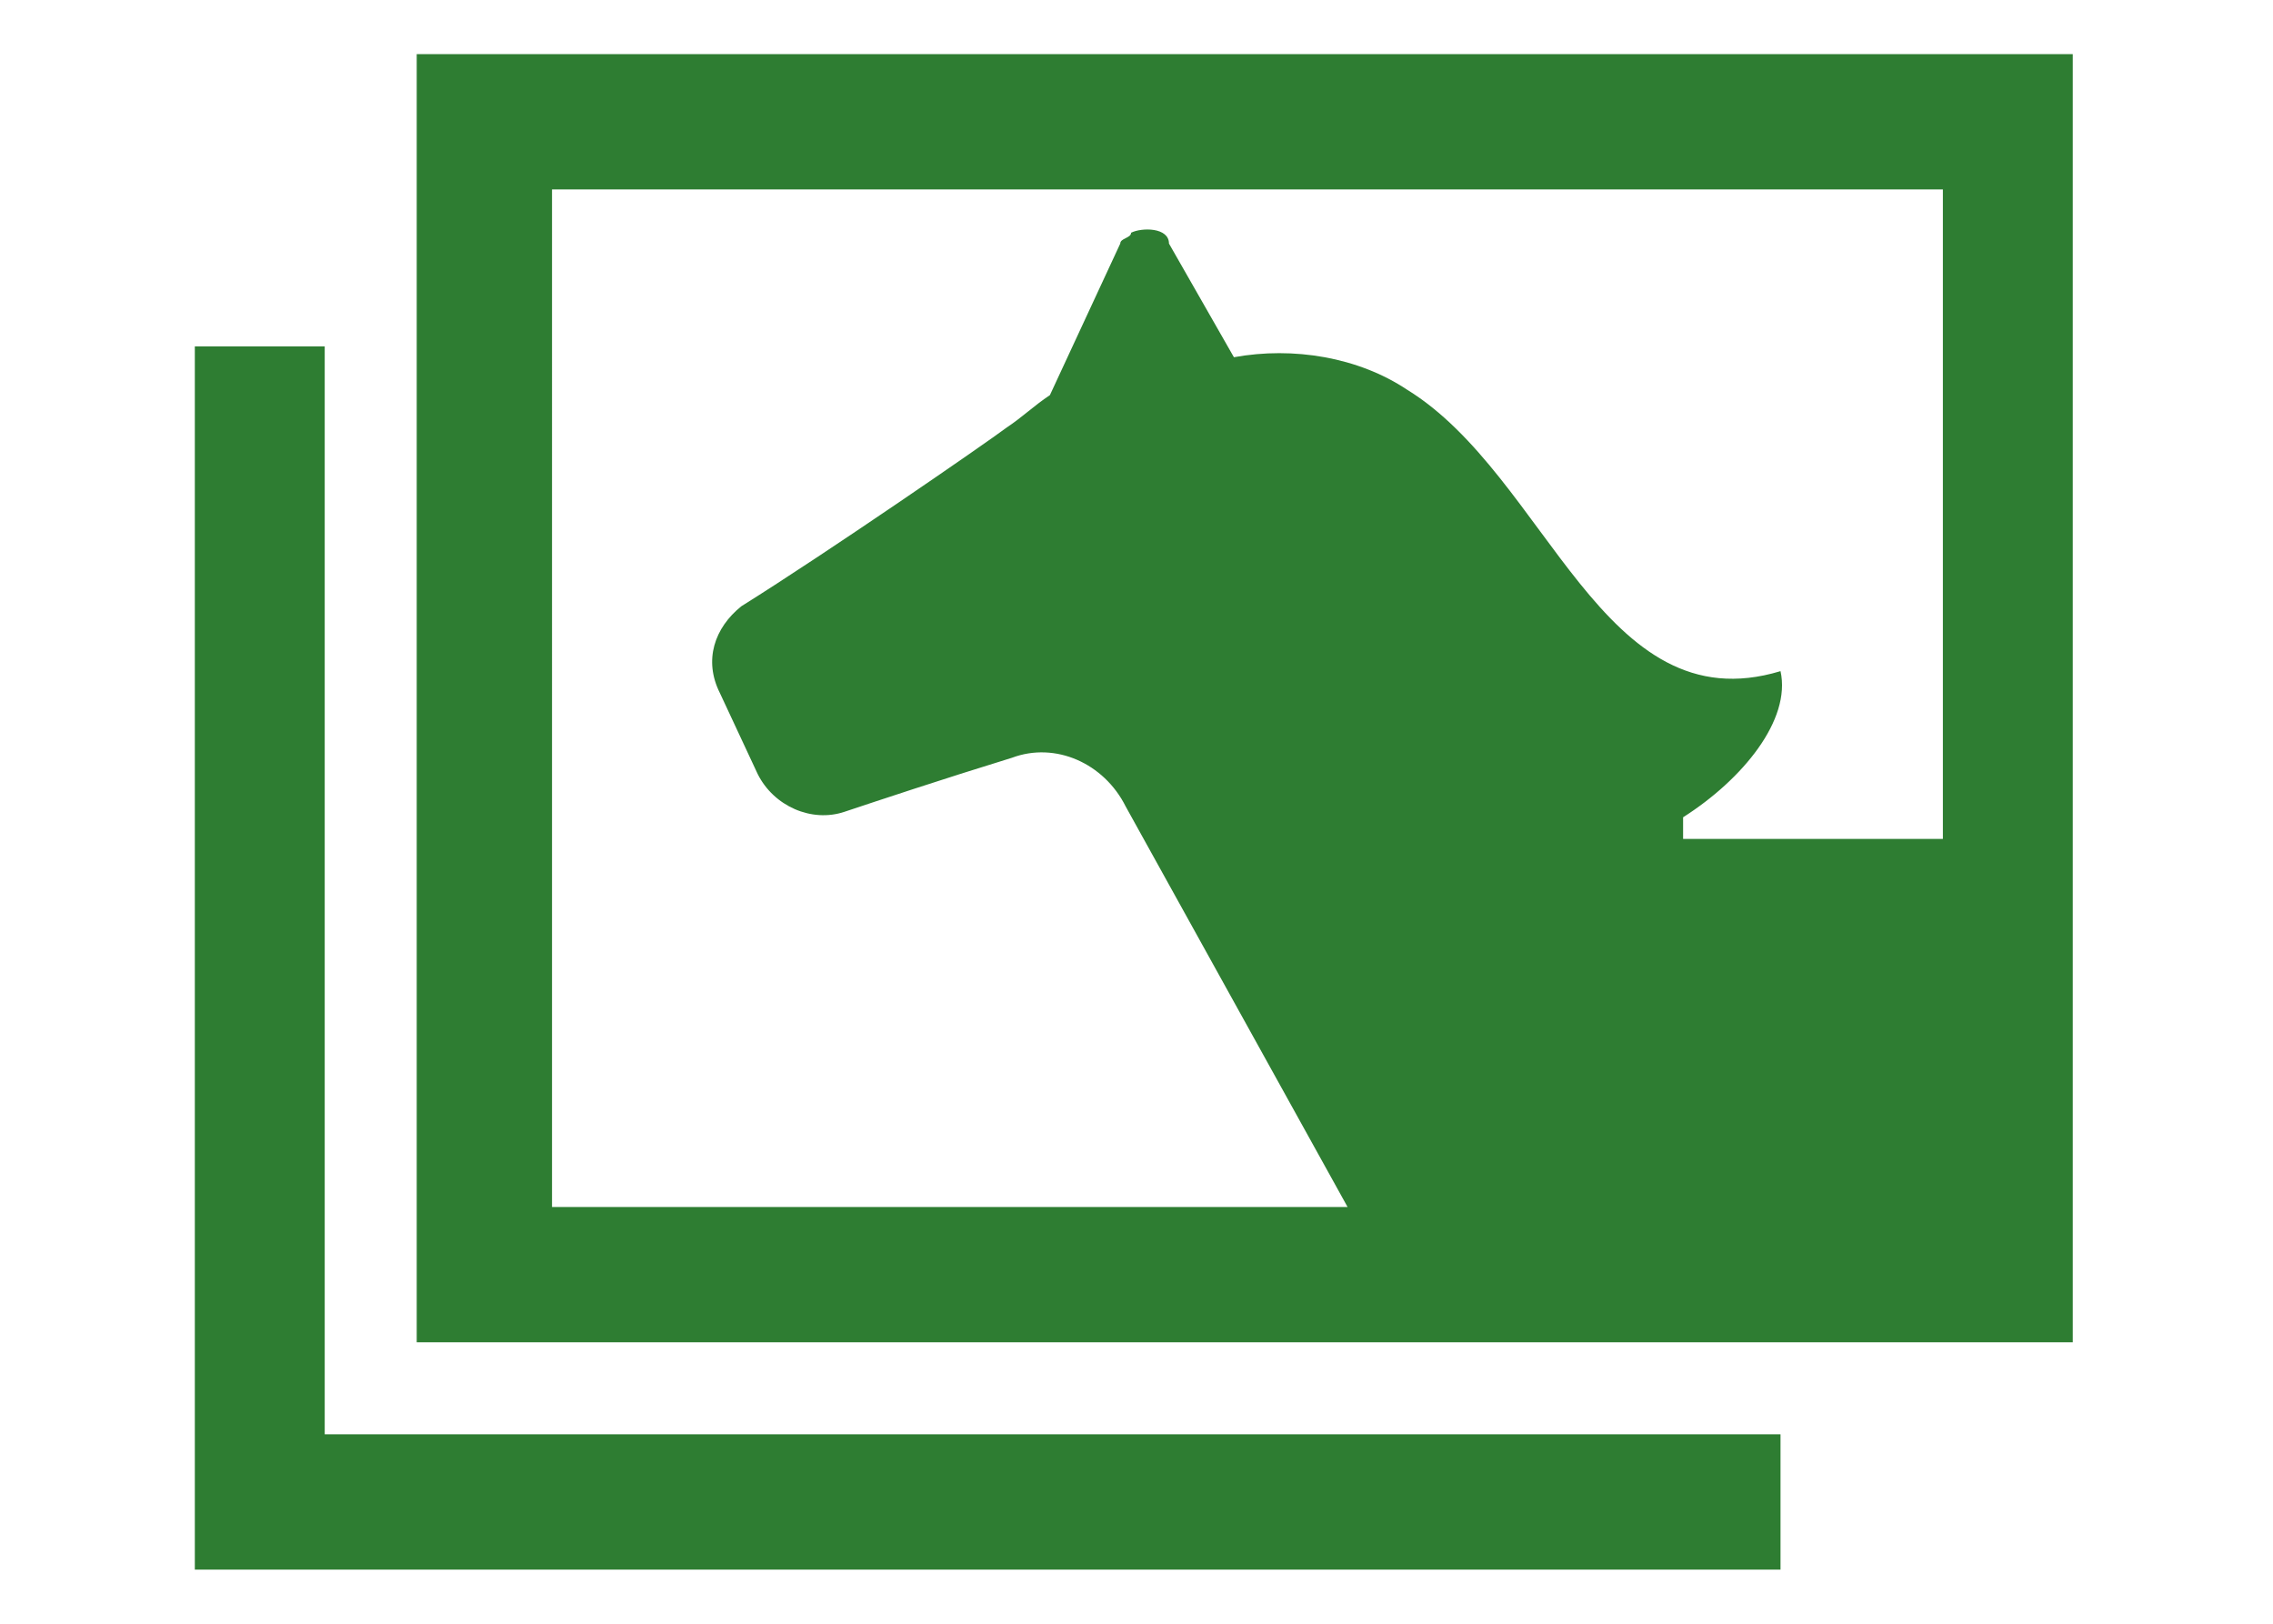 <svg id="_レイヤー_1" data-name="レイヤー 1" xmlns="http://www.w3.org/2000/svg" version="1.1" viewBox="0 0 42 30">
  <path d="M7.7,1v23.8h30.6V1H7.7ZM10.2,3.5h25.7v12h-4.8v-.4c1.1-.7,2-1.8,1.8-2.7-3.3,1-4.3-3.6-6.9-5.2-.9-.6-2.1-.8-3.2-.6l-1.2-2.1c0-.3-.5-.3-.7-.2,0,.1-.2.1-.2.2l-1.3,2.8h0c-.3.2-.5.4-.8.6-.4.3-3.3,2.3-4.9,3.3-.5.4-.7,1-.4,1.6l.7,1.5c.3.6,1,.9,1.6.7s1.8-.6,3.1-1c.8-.3,1.7.1,2.1.9l4.1,7.4h-14.7V3.5Z" style="fill: #2e7d32; stroke-width: 0px;"/>
  <path d="M6.1,6.4h-2.5v22.6h29.3v-2.5H6V6.4h.1Z" style="fill: #2e7d32; stroke-width: 0px;"/>
</svg>